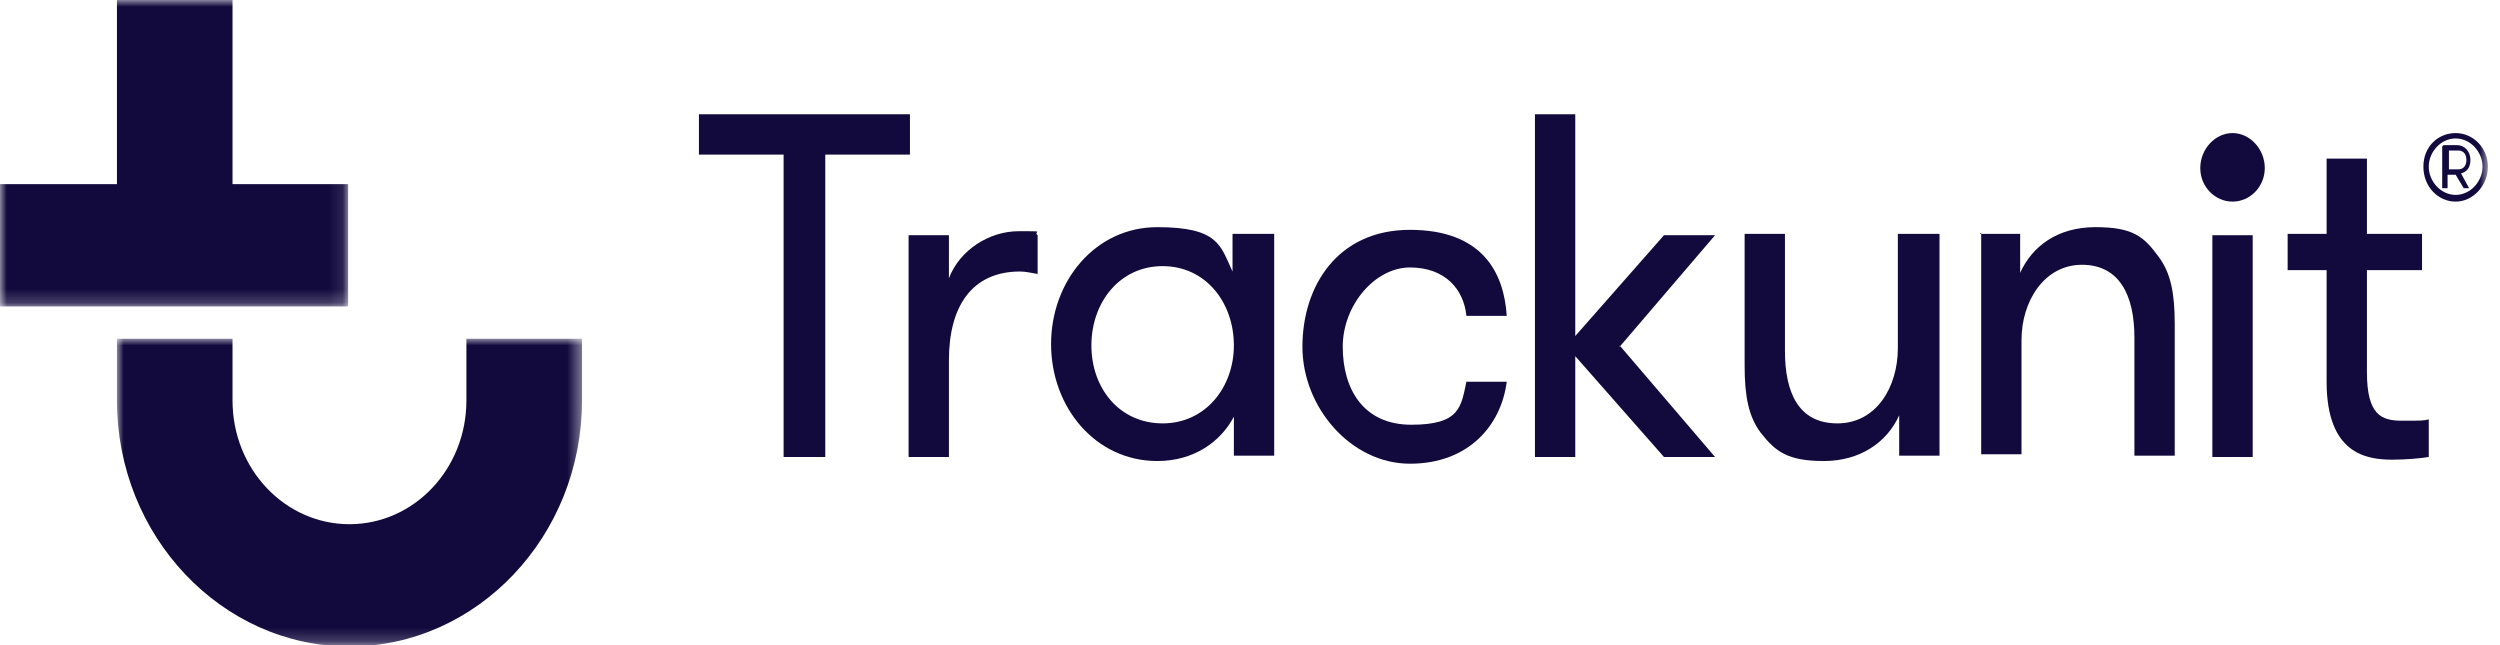 <?xml version="1.0" encoding="UTF-8"?>
<svg xmlns="http://www.w3.org/2000/svg" xmlns:xlink="http://www.w3.org/1999/xlink" version="1.1" viewBox="0 0 186 48">
  <defs>
    <style>
      .cls-1 {
        mask: url(#mask);
      }

      .cls-2 {
        fill: #fff;
      }

      .cls-2, .cls-3 {
        fill-rule: evenodd;
      }

      .cls-3 {
        fill: #120a3d;
      }

      .cls-4 {
        mask: url(#mask-2);
      }

      .cls-5 {
        mask: url(#mask-1);
      }
    </style>
    <mask id="mask" x="8.7" y="25.2" width="34.6" height="22.8" maskUnits="userSpaceOnUse">
      <g id="mask0_2846_17390">
        <path class="cls-2" d="M8.7,48h34.6v-22.8H8.7v22.8Z"/>
      </g>
    </mask>
    <mask id="mask-1" x="0" y="0" width="25.9" height="22.8" maskUnits="userSpaceOnUse">
      <g id="mask1_2846_17390">
        <path class="cls-2" d="M25.9,0H0v22.8h25.9V0Z"/>
      </g>
    </mask>
    <mask id="mask-2" x="0" y="0" width="185.1" height="48" maskUnits="userSpaceOnUse">
      <g id="mask2_2846_17390">
        <path class="cls-2" d="M0,48h185.1V0H0v48Z"/>
      </g>
    </mask>
  </defs>
  <!-- Generator: Adobe Illustrator 28.7.1, SVG Export Plug-In . SVG Version: 1.2.0 Build 142)  -->
  <g>
    <g id="Warstwa_1">
      <g class="cls-1">
        <path class="cls-3" d="M34.7,25.2v4.6c0,5.1-3.9,9.2-8.7,9.2s-8.7-4.1-8.7-9.2v-4.6h-8.6v4.6c0,10.1,7.8,18.3,17.3,18.3s17.3-8.2,17.3-18.3v-4.6h-8.6Z"/>
      </g>
      <g class="cls-5">
        <path class="cls-3" d="M25.9,13.7h-8.6V0h-8.6v13.7H0v9.1h25.9v-9.1Z"/>
      </g>
      <path class="cls-3" d="M58.2,11.5h-6.2v-3h15.7v3h-6.3v22.5h-3.1V11.5Z"/>
      <path class="cls-3" d="M77.3,20.4c-.6-.1-1-.2-1.4-.2-3.6,0-5.3,2.6-5.3,6.6v7.2h-3v-16.5h3v3.2c.8-2.1,3-3.5,5.2-3.5s1,0,1.4.3v2.9Z"/>
      <path class="cls-3" d="M91.8,25.7c0-3.2-2.1-5.9-5.3-5.9s-5.3,2.7-5.3,5.9,2.1,5.8,5.3,5.8,5.3-2.7,5.3-5.8h0ZM94.8,17.4v16.5h-3v-2.9c-1,1.9-3,3.3-5.7,3.3-4.6,0-7.9-4-7.9-8.7s3.3-8.7,7.9-8.7,4.7,1.4,5.6,3.3v-2.8h3Z"/>
      <path class="cls-3" d="M109.1,23.5c-.2-2-1.6-3.6-4.2-3.6s-5,2.8-5,5.9,1.5,5.8,5.1,5.8,3.7-1.3,4.1-3.2h3c-.4,3.2-2.8,6.1-7.2,6.1s-8-4.2-8-8.7,2.6-8.7,8-8.7,7,3.2,7.2,6.4h-3Z"/>
      <path class="cls-3" d="M120.5,25.7l7.1,8.3h-3.8l-6.6-7.5v7.5h-3V8.5h3v16.5l6.6-7.5h3.8l-7.1,8.3Z"/>
      <path class="cls-3" d="M144.3,17.4v16.5h-3v-3c-.9,2-2.9,3.4-5.6,3.4s-3.6-.7-4.7-2.1c-.9-1.2-1.2-2.7-1.2-5v-9.8h3v8.7c0,3.1,1,5.4,3.9,5.4s4.5-2.7,4.5-5.6v-8.5h3Z"/>
      <path class="cls-3" d="M147.3,17.4h3v2.9c.9-2,2.8-3.4,5.6-3.4s3.6.7,4.7,2.2c.9,1.2,1.2,2.7,1.2,5v9.8h-3v-8.8c0-3.1-1.1-5.4-3.9-5.4s-4.5,2.7-4.5,5.6v8.5h-3v-16.5Z"/>
      <g class="cls-4">
        <g>
          <path class="cls-3" d="M164.6,34h3v-16.5h-3v16.5Z"/>
          <path class="cls-3" d="M166.1,9.9c-1.3,0-2.4,1.2-2.4,2.6s1.1,2.5,2.4,2.5,2.4-1.1,2.4-2.5-1.1-2.6-2.4-2.6"/>
          <path class="cls-3" d="M180.7,34c-.6.1-1.7.2-2.7.2-1.9,0-4.9-.4-4.9-5.8v-8.3h-2.9v-2.7h2.9v-5.6h3v5.6h4.1v2.7h-4.1v7.6c0,3.2,1.1,3.6,2.6,3.6s1.6,0,2-.1v2.8Z"/>
          <path class="cls-3" d="M183.5,11.9c0-.4-.2-.7-.6-.7h-.7v1.4h.7c.4,0,.6-.3.6-.7h0ZM181.8,10.8h1c.6,0,1,.5,1,1.1s-.3.9-.7,1l.6,1.1h-.4l-.6-1h-.6v1h-.4v-3.1Z"/>
          <path class="cls-3" d="M182.7,10.3c-1.1,0-2,1-2,2.1s.9,2.1,2,2.1,2-1,2-2.1-.9-2.1-2-2.1M182.7,15c-1.3,0-2.4-1.1-2.4-2.6s1.1-2.5,2.4-2.5,2.4,1.1,2.4,2.5-1.1,2.6-2.4,2.6"/>
        </g>
      </g>
    </g>
  </g>
</svg>